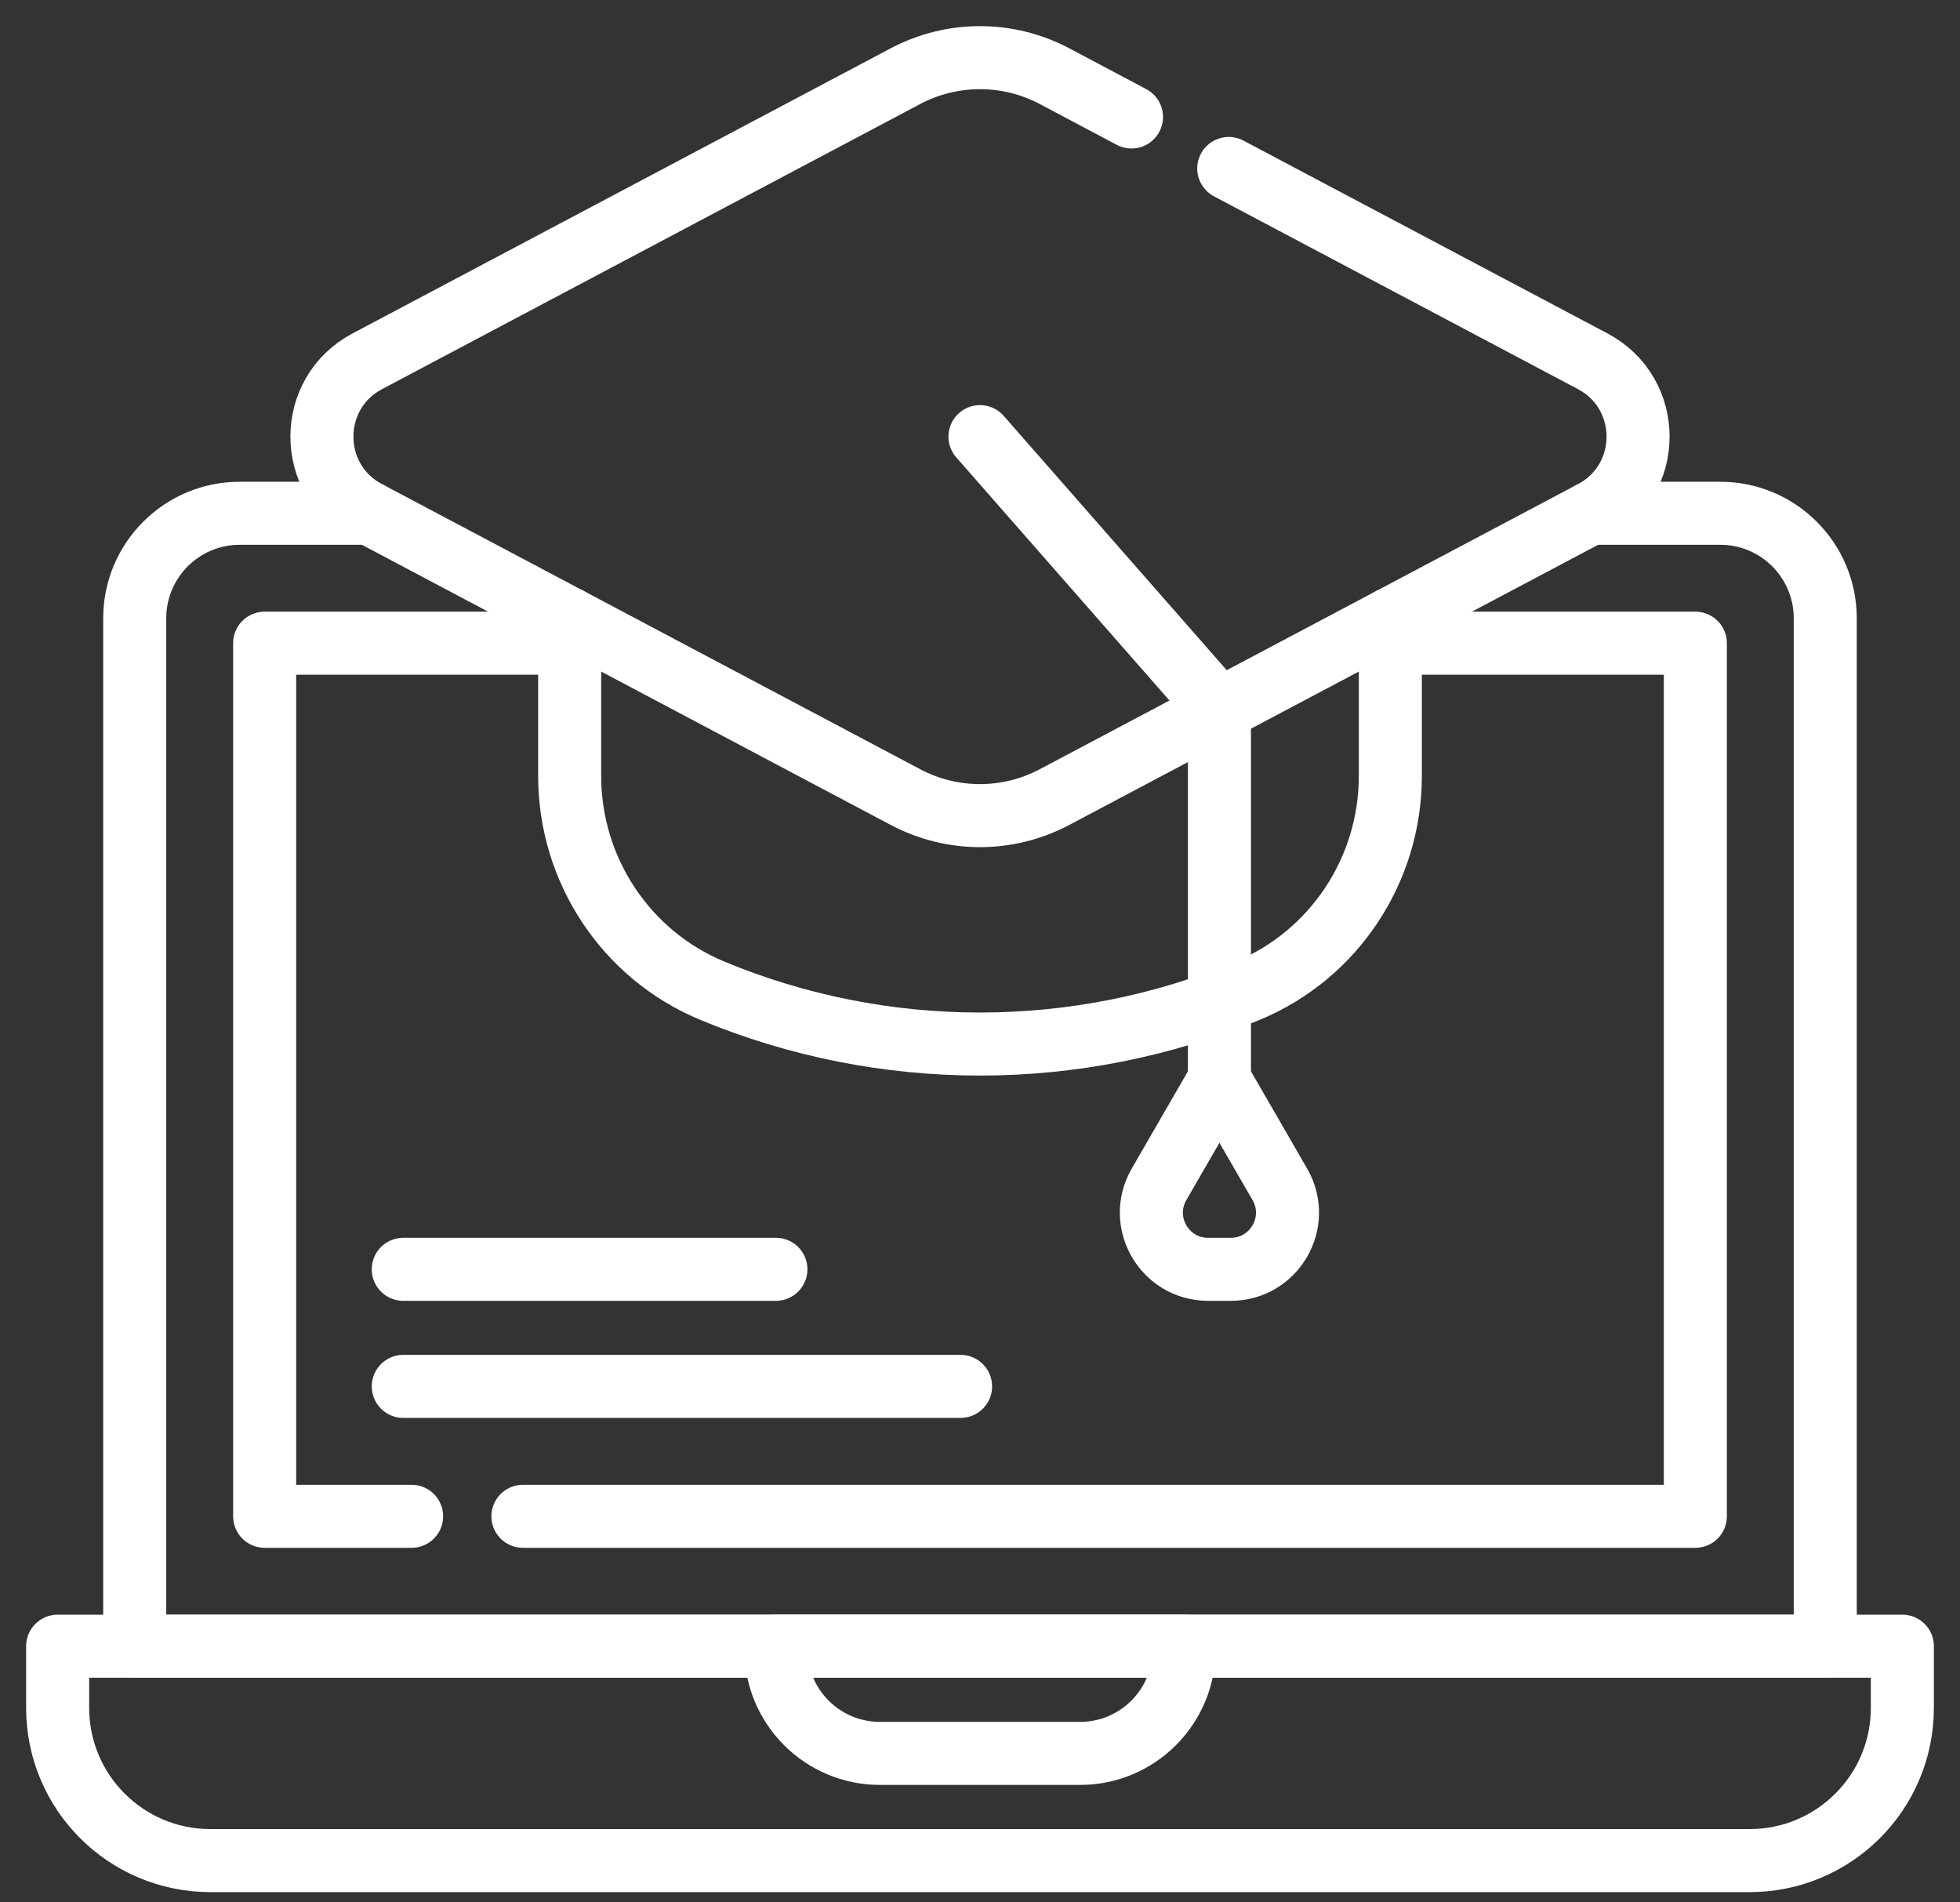 <svg width="68" height="66" viewBox="0 0 68 66" fill="none" xmlns="http://www.w3.org/2000/svg">
<rect x="0" y="0" width="68" height="66" fill="#333333" stroke="none"/>
<path d="M55.174 17.807H59.681C61.694 17.807 63.325 19.438 63.325 21.45V57.113H4.674V21.45C4.674 19.438 6.306 17.807 8.319 17.807H12.826" stroke="white" stroke-width="2.187" stroke-miterlimit="10" stroke-linecap="round" stroke-linejoin="round"/>
<path d="M14.28 52.606H9.182V22.314H19.764" stroke="white" stroke-width="2.187" stroke-miterlimit="10" stroke-linecap="round" stroke-linejoin="round"/>
<path d="M48.235 22.314H58.818V52.606H18.142" stroke="white" stroke-width="2.187" stroke-miterlimit="10" stroke-linecap="round" stroke-linejoin="round"/>
<path d="M37.471 60.832H30.529C28.535 60.832 26.919 59.216 26.919 57.222V57.113H41.081V57.222C41.081 59.216 39.465 60.832 37.471 60.832Z" stroke="white" stroke-width="2.187" stroke-miterlimit="10" stroke-linecap="round" stroke-linejoin="round"/>
<path d="M66 57.112H2V59.253C2 62.179 4.372 64.551 7.298 64.551H60.702C63.628 64.551 66 62.179 66 59.253V57.112Z" stroke="white" stroke-width="2.187" stroke-miterlimit="10" stroke-linecap="round" stroke-linejoin="round"/>
<path d="M48.236 21.482V26.922C48.236 30.172 46.295 33.121 43.294 34.369C37.352 36.839 30.648 36.839 24.706 34.369C21.705 33.121 19.764 30.172 19.764 26.922V21.482" stroke="white" stroke-width="2.187" stroke-miterlimit="10" stroke-linecap="round" stroke-linejoin="round"/>
<path d="M42.63 5.845L55.259 12.535C57.355 13.646 57.355 16.651 55.259 17.762L36.583 27.655C35.787 28.076 34.9 28.297 33.999 28.297C33.099 28.297 32.212 28.076 31.416 27.655L12.741 17.762C10.644 16.651 10.644 13.646 12.741 12.535L31.416 2.641C32.212 2.22 33.099 2 33.999 2C34.9 2 35.787 2.22 36.583 2.641L39.256 4.058" stroke="white" stroke-width="2.187" stroke-miterlimit="10" stroke-linecap="round" stroke-linejoin="round"/>
<path d="M33.999 15.148L42.307 24.622V37.46" stroke="white" stroke-width="2.187" stroke-miterlimit="10" stroke-linecap="round" stroke-linejoin="round"/>
<path d="M42.307 37.46L40.211 41.09C39.455 42.4 40.4 44.037 41.913 44.037H42.701C44.214 44.037 45.159 42.4 44.403 41.09L42.307 37.46Z" stroke="white" stroke-width="2.187" stroke-miterlimit="10" stroke-linecap="round" stroke-linejoin="round"/>
<path d="M13.991 48.099H33.326" stroke="white" stroke-width="2.187" stroke-miterlimit="10" stroke-linecap="round" stroke-linejoin="round"/>
<path d="M13.991 44.037H26.919" stroke="white" stroke-width="2.187" stroke-miterlimit="10" stroke-linecap="round" stroke-linejoin="round"/>
</svg>

